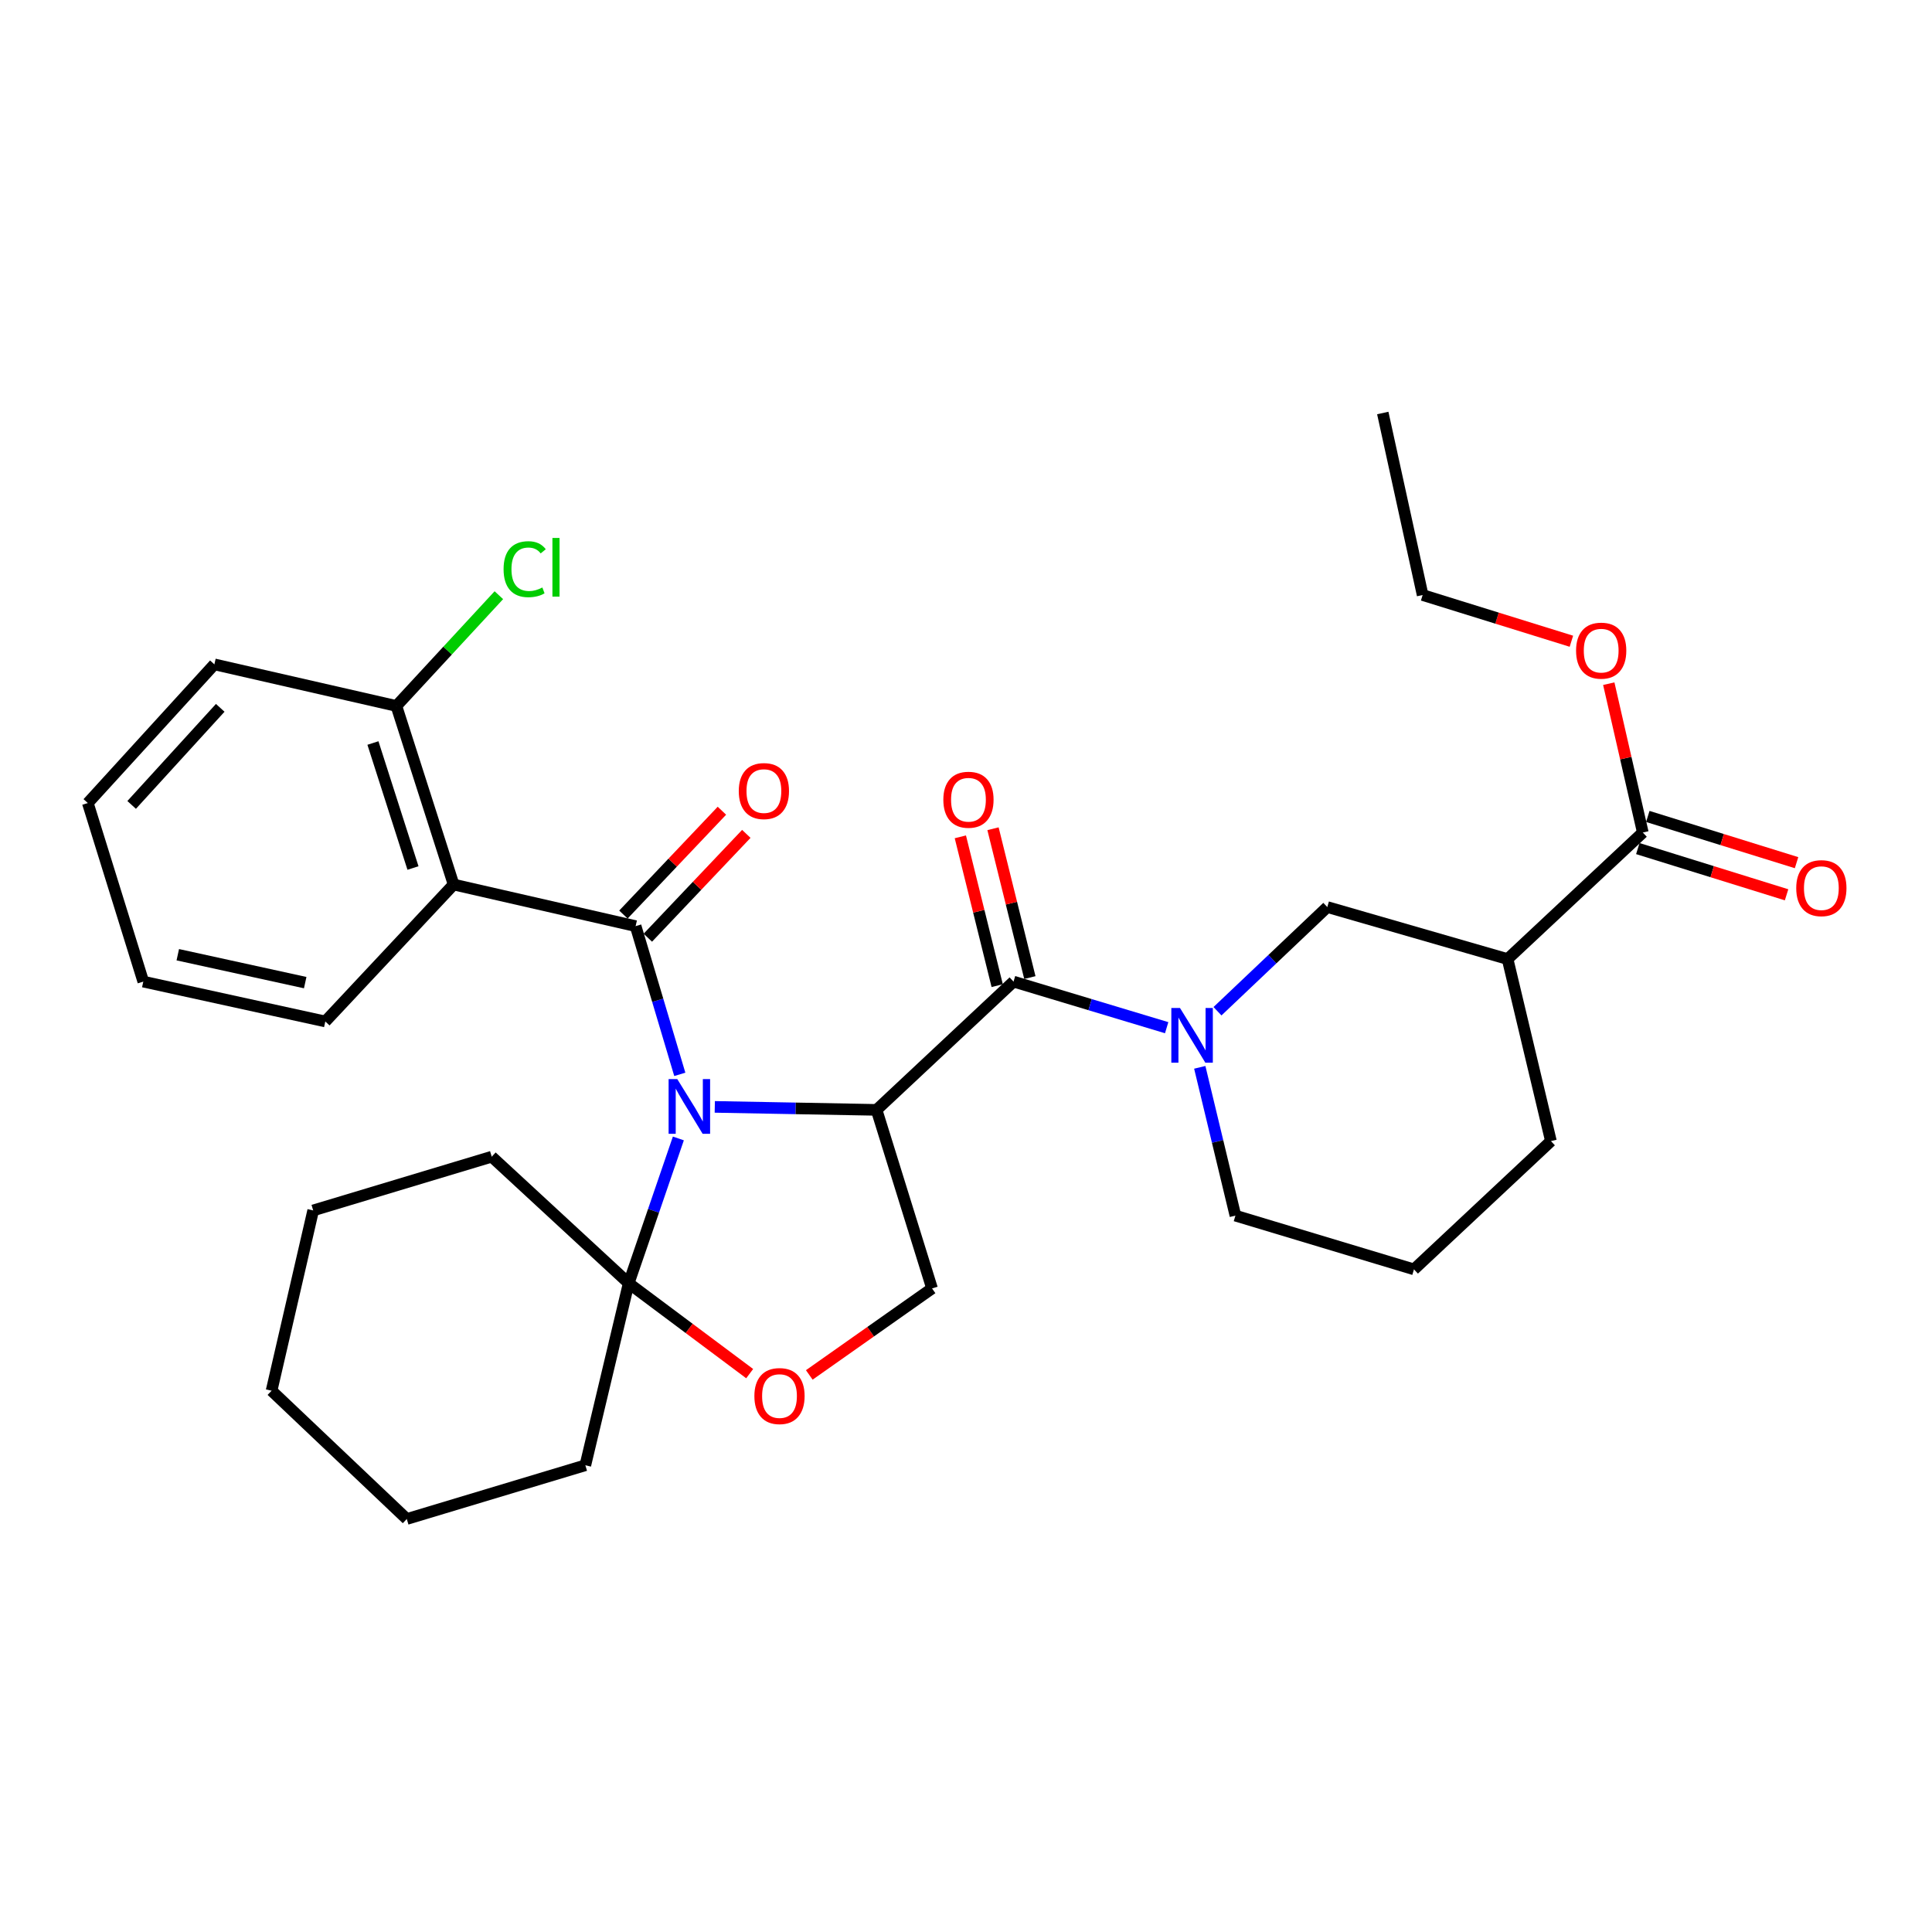 <?xml version='1.0' encoding='iso-8859-1'?>
<svg version='1.1' baseProfile='full'
              xmlns='http://www.w3.org/2000/svg'
                      xmlns:rdkit='http://www.rdkit.org/xml'
                      xmlns:xlink='http://www.w3.org/1999/xlink'
                  xml:space='preserve'
width='1000px' height='1000px' viewBox='0 0 1000 1000'>
<!-- END OF HEADER -->
<rect style='opacity:1.0;fill:#FFFFFF;stroke:none' width='1000' height='1000' x='0' y='0'> </rect>
<path class='bond-0' d='M 524.603,508.078 L 564.234,520.005' style='fill:none;fill-rule:evenodd;stroke:#000000;stroke-width:6px;stroke-linecap:butt;stroke-linejoin:miter;stroke-opacity:1' />
<path class='bond-0' d='M 564.234,520.005 L 603.866,531.932' style='fill:none;fill-rule:evenodd;stroke:#0000FF;stroke-width:6px;stroke-linecap:butt;stroke-linejoin:miter;stroke-opacity:1' />
<path class='bond-1' d='M 533.055,505.985 L 523.516,467.471' style='fill:none;fill-rule:evenodd;stroke:#000000;stroke-width:6px;stroke-linecap:butt;stroke-linejoin:miter;stroke-opacity:1' />
<path class='bond-1' d='M 523.516,467.471 L 513.978,428.957' style='fill:none;fill-rule:evenodd;stroke:#FF0000;stroke-width:6px;stroke-linecap:butt;stroke-linejoin:miter;stroke-opacity:1' />
<path class='bond-1' d='M 516.152,510.171 L 506.614,471.657' style='fill:none;fill-rule:evenodd;stroke:#000000;stroke-width:6px;stroke-linecap:butt;stroke-linejoin:miter;stroke-opacity:1' />
<path class='bond-1' d='M 506.614,471.657 L 497.075,433.143' style='fill:none;fill-rule:evenodd;stroke:#FF0000;stroke-width:6px;stroke-linecap:butt;stroke-linejoin:miter;stroke-opacity:1' />
<path class='bond-2' d='M 524.603,508.078 L 453.713,574.47' style='fill:none;fill-rule:evenodd;stroke:#000000;stroke-width:6px;stroke-linecap:butt;stroke-linejoin:miter;stroke-opacity:1' />
<path class='bond-3' d='M 620.999,552.45 L 630.226,590.827' style='fill:none;fill-rule:evenodd;stroke:#0000FF;stroke-width:6px;stroke-linecap:butt;stroke-linejoin:miter;stroke-opacity:1' />
<path class='bond-3' d='M 630.226,590.827 L 639.452,629.205' style='fill:none;fill-rule:evenodd;stroke:#000000;stroke-width:6px;stroke-linecap:butt;stroke-linejoin:miter;stroke-opacity:1' />
<path class='bond-4' d='M 630.17,523.413 L 658.59,496.451' style='fill:none;fill-rule:evenodd;stroke:#0000FF;stroke-width:6px;stroke-linecap:butt;stroke-linejoin:miter;stroke-opacity:1' />
<path class='bond-4' d='M 658.59,496.451 L 687.009,469.488' style='fill:none;fill-rule:evenodd;stroke:#000000;stroke-width:6px;stroke-linecap:butt;stroke-linejoin:miter;stroke-opacity:1' />
<path class='bond-5' d='M 850.314,430.909 L 780.324,496.411' style='fill:none;fill-rule:evenodd;stroke:#000000;stroke-width:6px;stroke-linecap:butt;stroke-linejoin:miter;stroke-opacity:1' />
<path class='bond-6' d='M 847.731,439.223 L 886.229,451.184' style='fill:none;fill-rule:evenodd;stroke:#000000;stroke-width:6px;stroke-linecap:butt;stroke-linejoin:miter;stroke-opacity:1' />
<path class='bond-6' d='M 886.229,451.184 L 924.727,463.145' style='fill:none;fill-rule:evenodd;stroke:#FF0000;stroke-width:6px;stroke-linecap:butt;stroke-linejoin:miter;stroke-opacity:1' />
<path class='bond-6' d='M 852.898,422.594 L 891.395,434.555' style='fill:none;fill-rule:evenodd;stroke:#000000;stroke-width:6px;stroke-linecap:butt;stroke-linejoin:miter;stroke-opacity:1' />
<path class='bond-6' d='M 891.395,434.555 L 929.893,446.516' style='fill:none;fill-rule:evenodd;stroke:#FF0000;stroke-width:6px;stroke-linecap:butt;stroke-linejoin:miter;stroke-opacity:1' />
<path class='bond-7' d='M 850.314,430.909 L 841.506,392.39' style='fill:none;fill-rule:evenodd;stroke:#000000;stroke-width:6px;stroke-linecap:butt;stroke-linejoin:miter;stroke-opacity:1' />
<path class='bond-7' d='M 841.506,392.39 L 832.698,353.871' style='fill:none;fill-rule:evenodd;stroke:#FF0000;stroke-width:6px;stroke-linecap:butt;stroke-linejoin:miter;stroke-opacity:1' />
<path class='bond-8' d='M 780.324,496.411 L 687.009,469.488' style='fill:none;fill-rule:evenodd;stroke:#000000;stroke-width:6px;stroke-linecap:butt;stroke-linejoin:miter;stroke-opacity:1' />
<path class='bond-9' d='M 780.324,496.411 L 802.757,590.625' style='fill:none;fill-rule:evenodd;stroke:#000000;stroke-width:6px;stroke-linecap:butt;stroke-linejoin:miter;stroke-opacity:1' />
<path class='bond-10' d='M 351.121,589.259 L 338.265,626.732' style='fill:none;fill-rule:evenodd;stroke:#0000FF;stroke-width:6px;stroke-linecap:butt;stroke-linejoin:miter;stroke-opacity:1' />
<path class='bond-10' d='M 338.265,626.732 L 325.408,664.205' style='fill:none;fill-rule:evenodd;stroke:#000000;stroke-width:6px;stroke-linecap:butt;stroke-linejoin:miter;stroke-opacity:1' />
<path class='bond-11' d='M 351.863,556.086 L 340.43,517.726' style='fill:none;fill-rule:evenodd;stroke:#0000FF;stroke-width:6px;stroke-linecap:butt;stroke-linejoin:miter;stroke-opacity:1' />
<path class='bond-11' d='M 340.43,517.726 L 328.997,479.366' style='fill:none;fill-rule:evenodd;stroke:#000000;stroke-width:6px;stroke-linecap:butt;stroke-linejoin:miter;stroke-opacity:1' />
<path class='bond-12' d='M 369.972,572.923 L 411.843,573.696' style='fill:none;fill-rule:evenodd;stroke:#0000FF;stroke-width:6px;stroke-linecap:butt;stroke-linejoin:miter;stroke-opacity:1' />
<path class='bond-12' d='M 411.843,573.696 L 453.713,574.47' style='fill:none;fill-rule:evenodd;stroke:#000000;stroke-width:6px;stroke-linecap:butt;stroke-linejoin:miter;stroke-opacity:1' />
<path class='bond-13' d='M 234.783,457.831 L 205.171,365.407' style='fill:none;fill-rule:evenodd;stroke:#000000;stroke-width:6px;stroke-linecap:butt;stroke-linejoin:miter;stroke-opacity:1' />
<path class='bond-13' d='M 213.758,449.281 L 193.03,384.583' style='fill:none;fill-rule:evenodd;stroke:#000000;stroke-width:6px;stroke-linecap:butt;stroke-linejoin:miter;stroke-opacity:1' />
<path class='bond-14' d='M 234.783,457.831 L 168.381,528.712' style='fill:none;fill-rule:evenodd;stroke:#000000;stroke-width:6px;stroke-linecap:butt;stroke-linejoin:miter;stroke-opacity:1' />
<path class='bond-15' d='M 234.783,457.831 L 328.997,479.366' style='fill:none;fill-rule:evenodd;stroke:#000000;stroke-width:6px;stroke-linecap:butt;stroke-linejoin:miter;stroke-opacity:1' />
<path class='bond-16' d='M 335.314,485.357 L 360.804,458.486' style='fill:none;fill-rule:evenodd;stroke:#000000;stroke-width:6px;stroke-linecap:butt;stroke-linejoin:miter;stroke-opacity:1' />
<path class='bond-16' d='M 360.804,458.486 L 386.294,431.614' style='fill:none;fill-rule:evenodd;stroke:#FF0000;stroke-width:6px;stroke-linecap:butt;stroke-linejoin:miter;stroke-opacity:1' />
<path class='bond-16' d='M 322.68,473.374 L 348.17,446.502' style='fill:none;fill-rule:evenodd;stroke:#000000;stroke-width:6px;stroke-linecap:butt;stroke-linejoin:miter;stroke-opacity:1' />
<path class='bond-16' d='M 348.17,446.502 L 373.661,419.63' style='fill:none;fill-rule:evenodd;stroke:#FF0000;stroke-width:6px;stroke-linecap:butt;stroke-linejoin:miter;stroke-opacity:1' />
<path class='bond-17' d='M 205.171,365.407 L 231.689,336.74' style='fill:none;fill-rule:evenodd;stroke:#000000;stroke-width:6px;stroke-linecap:butt;stroke-linejoin:miter;stroke-opacity:1' />
<path class='bond-17' d='M 231.689,336.74 L 258.208,308.074' style='fill:none;fill-rule:evenodd;stroke:#00CC00;stroke-width:6px;stroke-linecap:butt;stroke-linejoin:miter;stroke-opacity:1' />
<path class='bond-18' d='M 205.171,365.407 L 110.957,343.873' style='fill:none;fill-rule:evenodd;stroke:#000000;stroke-width:6px;stroke-linecap:butt;stroke-linejoin:miter;stroke-opacity:1' />
<path class='bond-19' d='M 325.408,664.205 L 302.974,758.419' style='fill:none;fill-rule:evenodd;stroke:#000000;stroke-width:6px;stroke-linecap:butt;stroke-linejoin:miter;stroke-opacity:1' />
<path class='bond-20' d='M 325.408,664.205 L 356.719,687.596' style='fill:none;fill-rule:evenodd;stroke:#000000;stroke-width:6px;stroke-linecap:butt;stroke-linejoin:miter;stroke-opacity:1' />
<path class='bond-20' d='M 356.719,687.596 L 388.031,710.988' style='fill:none;fill-rule:evenodd;stroke:#FF0000;stroke-width:6px;stroke-linecap:butt;stroke-linejoin:miter;stroke-opacity:1' />
<path class='bond-21' d='M 325.408,664.205 L 254.517,598.703' style='fill:none;fill-rule:evenodd;stroke:#000000;stroke-width:6px;stroke-linecap:butt;stroke-linejoin:miter;stroke-opacity:1' />
<path class='bond-22' d='M 418.881,711.66 L 450.653,689.277' style='fill:none;fill-rule:evenodd;stroke:#FF0000;stroke-width:6px;stroke-linecap:butt;stroke-linejoin:miter;stroke-opacity:1' />
<path class='bond-22' d='M 450.653,689.277 L 482.425,666.894' style='fill:none;fill-rule:evenodd;stroke:#000000;stroke-width:6px;stroke-linecap:butt;stroke-linejoin:miter;stroke-opacity:1' />
<path class='bond-23' d='M 482.425,666.894 L 453.713,574.47' style='fill:none;fill-rule:evenodd;stroke:#000000;stroke-width:6px;stroke-linecap:butt;stroke-linejoin:miter;stroke-opacity:1' />
<path class='bond-24' d='M 254.517,598.703 L 162.103,626.515' style='fill:none;fill-rule:evenodd;stroke:#000000;stroke-width:6px;stroke-linecap:butt;stroke-linejoin:miter;stroke-opacity:1' />
<path class='bond-25' d='M 162.103,626.515 L 140.568,719.83' style='fill:none;fill-rule:evenodd;stroke:#000000;stroke-width:6px;stroke-linecap:butt;stroke-linejoin:miter;stroke-opacity:1' />
<path class='bond-26' d='M 140.568,719.83 L 210.55,786.232' style='fill:none;fill-rule:evenodd;stroke:#000000;stroke-width:6px;stroke-linecap:butt;stroke-linejoin:miter;stroke-opacity:1' />
<path class='bond-27' d='M 210.55,786.232 L 302.974,758.419' style='fill:none;fill-rule:evenodd;stroke:#000000;stroke-width:6px;stroke-linecap:butt;stroke-linejoin:miter;stroke-opacity:1' />
<path class='bond-28' d='M 168.381,528.712 L 74.167,508.078' style='fill:none;fill-rule:evenodd;stroke:#000000;stroke-width:6px;stroke-linecap:butt;stroke-linejoin:miter;stroke-opacity:1' />
<path class='bond-28' d='M 157.974,508.607 L 92.024,494.163' style='fill:none;fill-rule:evenodd;stroke:#000000;stroke-width:6px;stroke-linecap:butt;stroke-linejoin:miter;stroke-opacity:1' />
<path class='bond-29' d='M 110.957,343.873 L 45.455,415.653' style='fill:none;fill-rule:evenodd;stroke:#000000;stroke-width:6px;stroke-linecap:butt;stroke-linejoin:miter;stroke-opacity:1' />
<path class='bond-29' d='M 113.994,366.377 L 68.142,416.624' style='fill:none;fill-rule:evenodd;stroke:#000000;stroke-width:6px;stroke-linecap:butt;stroke-linejoin:miter;stroke-opacity:1' />
<path class='bond-30' d='M 74.167,508.078 L 45.455,415.653' style='fill:none;fill-rule:evenodd;stroke:#000000;stroke-width:6px;stroke-linecap:butt;stroke-linejoin:miter;stroke-opacity:1' />
<path class='bond-31' d='M 813.351,331.904 L 774.853,319.943' style='fill:none;fill-rule:evenodd;stroke:#FF0000;stroke-width:6px;stroke-linecap:butt;stroke-linejoin:miter;stroke-opacity:1' />
<path class='bond-31' d='M 774.853,319.943 L 736.356,307.983' style='fill:none;fill-rule:evenodd;stroke:#000000;stroke-width:6px;stroke-linecap:butt;stroke-linejoin:miter;stroke-opacity:1' />
<path class='bond-32' d='M 802.757,590.625 L 731.867,657.027' style='fill:none;fill-rule:evenodd;stroke:#000000;stroke-width:6px;stroke-linecap:butt;stroke-linejoin:miter;stroke-opacity:1' />
<path class='bond-33' d='M 639.452,629.205 L 731.867,657.027' style='fill:none;fill-rule:evenodd;stroke:#000000;stroke-width:6px;stroke-linecap:butt;stroke-linejoin:miter;stroke-opacity:1' />
<path class='bond-34' d='M 736.356,307.983 L 715.721,213.768' style='fill:none;fill-rule:evenodd;stroke:#000000;stroke-width:6px;stroke-linecap:butt;stroke-linejoin:miter;stroke-opacity:1' />
<path  class='atom-1' d='M 610.758 521.73
L 620.038 536.73
Q 620.958 538.21, 622.438 540.89
Q 623.918 543.57, 623.998 543.73
L 623.998 521.73
L 627.758 521.73
L 627.758 550.05
L 623.878 550.05
L 613.918 533.65
Q 612.758 531.73, 611.518 529.53
Q 610.318 527.33, 609.958 526.65
L 609.958 550.05
L 606.278 550.05
L 606.278 521.73
L 610.758 521.73
' fill='#0000FF'/>
<path  class='atom-2' d='M 488.27 413.943
Q 488.27 407.143, 491.63 403.343
Q 494.99 399.543, 501.27 399.543
Q 507.55 399.543, 510.91 403.343
Q 514.27 407.143, 514.27 413.943
Q 514.27 420.823, 510.87 424.743
Q 507.47 428.623, 501.27 428.623
Q 495.03 428.623, 491.63 424.743
Q 488.27 420.863, 488.27 413.943
M 501.27 425.423
Q 505.59 425.423, 507.91 422.543
Q 510.27 419.623, 510.27 413.943
Q 510.27 408.383, 507.91 405.583
Q 505.59 402.743, 501.27 402.743
Q 496.95 402.743, 494.59 405.543
Q 492.27 408.343, 492.27 413.943
Q 492.27 419.663, 494.59 422.543
Q 496.95 425.423, 501.27 425.423
' fill='#FF0000'/>
<path  class='atom-5' d='M 350.549 558.52
L 359.829 573.52
Q 360.749 575, 362.229 577.68
Q 363.709 580.36, 363.789 580.52
L 363.789 558.52
L 367.549 558.52
L 367.549 586.84
L 363.669 586.84
L 353.709 570.44
Q 352.549 568.52, 351.309 566.32
Q 350.109 564.12, 349.749 563.44
L 349.749 586.84
L 346.069 586.84
L 346.069 558.52
L 350.549 558.52
' fill='#0000FF'/>
<path  class='atom-8' d='M 382.389 409.455
Q 382.389 402.655, 385.749 398.855
Q 389.109 395.055, 395.389 395.055
Q 401.669 395.055, 405.029 398.855
Q 408.389 402.655, 408.389 409.455
Q 408.389 416.335, 404.989 420.255
Q 401.589 424.135, 395.389 424.135
Q 389.149 424.135, 385.749 420.255
Q 382.389 416.375, 382.389 409.455
M 395.389 420.935
Q 399.709 420.935, 402.029 418.055
Q 404.389 415.135, 404.389 409.455
Q 404.389 403.895, 402.029 401.095
Q 399.709 398.255, 395.389 398.255
Q 391.069 398.255, 388.709 401.055
Q 386.389 403.855, 386.389 409.455
Q 386.389 415.175, 388.709 418.055
Q 391.069 420.935, 395.389 420.935
' fill='#FF0000'/>
<path  class='atom-10' d='M 260.653 294.606
Q 260.653 287.566, 263.933 283.886
Q 267.253 280.166, 273.533 280.166
Q 279.373 280.166, 282.493 284.286
L 279.853 286.446
Q 277.573 283.446, 273.533 283.446
Q 269.253 283.446, 266.973 286.326
Q 264.733 289.166, 264.733 294.606
Q 264.733 300.206, 267.053 303.086
Q 269.413 305.966, 273.973 305.966
Q 277.093 305.966, 280.733 304.086
L 281.853 307.086
Q 280.373 308.046, 278.133 308.606
Q 275.893 309.166, 273.413 309.166
Q 267.253 309.166, 263.933 305.406
Q 260.653 301.646, 260.653 294.606
' fill='#00CC00'/>
<path  class='atom-10' d='M 285.933 278.446
L 289.613 278.446
L 289.613 308.806
L 285.933 308.806
L 285.933 278.446
' fill='#00CC00'/>
<path  class='atom-12' d='M 390.467 722.599
Q 390.467 715.799, 393.827 711.999
Q 397.187 708.199, 403.467 708.199
Q 409.747 708.199, 413.107 711.999
Q 416.467 715.799, 416.467 722.599
Q 416.467 729.479, 413.067 733.399
Q 409.667 737.279, 403.467 737.279
Q 397.227 737.279, 393.827 733.399
Q 390.467 729.519, 390.467 722.599
M 403.467 734.079
Q 407.787 734.079, 410.107 731.199
Q 412.467 728.279, 412.467 722.599
Q 412.467 717.039, 410.107 714.239
Q 407.787 711.399, 403.467 711.399
Q 399.147 711.399, 396.787 714.199
Q 394.467 716.999, 394.467 722.599
Q 394.467 728.319, 396.787 731.199
Q 399.147 734.079, 403.467 734.079
' fill='#FF0000'/>
<path  class='atom-24' d='M 929.729 459.701
Q 929.729 452.901, 933.089 449.101
Q 936.449 445.301, 942.729 445.301
Q 949.009 445.301, 952.369 449.101
Q 955.729 452.901, 955.729 459.701
Q 955.729 466.581, 952.329 470.501
Q 948.929 474.381, 942.729 474.381
Q 936.489 474.381, 933.089 470.501
Q 929.729 466.621, 929.729 459.701
M 942.729 471.181
Q 947.049 471.181, 949.369 468.301
Q 951.729 465.381, 951.729 459.701
Q 951.729 454.141, 949.369 451.341
Q 947.049 448.501, 942.729 448.501
Q 938.409 448.501, 936.049 451.301
Q 933.729 454.101, 933.729 459.701
Q 933.729 465.421, 936.049 468.301
Q 938.409 471.181, 942.729 471.181
' fill='#FF0000'/>
<path  class='atom-25' d='M 815.771 336.775
Q 815.771 329.975, 819.131 326.175
Q 822.491 322.375, 828.771 322.375
Q 835.051 322.375, 838.411 326.175
Q 841.771 329.975, 841.771 336.775
Q 841.771 343.655, 838.371 347.575
Q 834.971 351.455, 828.771 351.455
Q 822.531 351.455, 819.131 347.575
Q 815.771 343.695, 815.771 336.775
M 828.771 348.255
Q 833.091 348.255, 835.411 345.375
Q 837.771 342.455, 837.771 336.775
Q 837.771 331.215, 835.411 328.415
Q 833.091 325.575, 828.771 325.575
Q 824.451 325.575, 822.091 328.375
Q 819.771 331.175, 819.771 336.775
Q 819.771 342.495, 822.091 345.375
Q 824.451 348.255, 828.771 348.255
' fill='#FF0000'/>
</svg>
